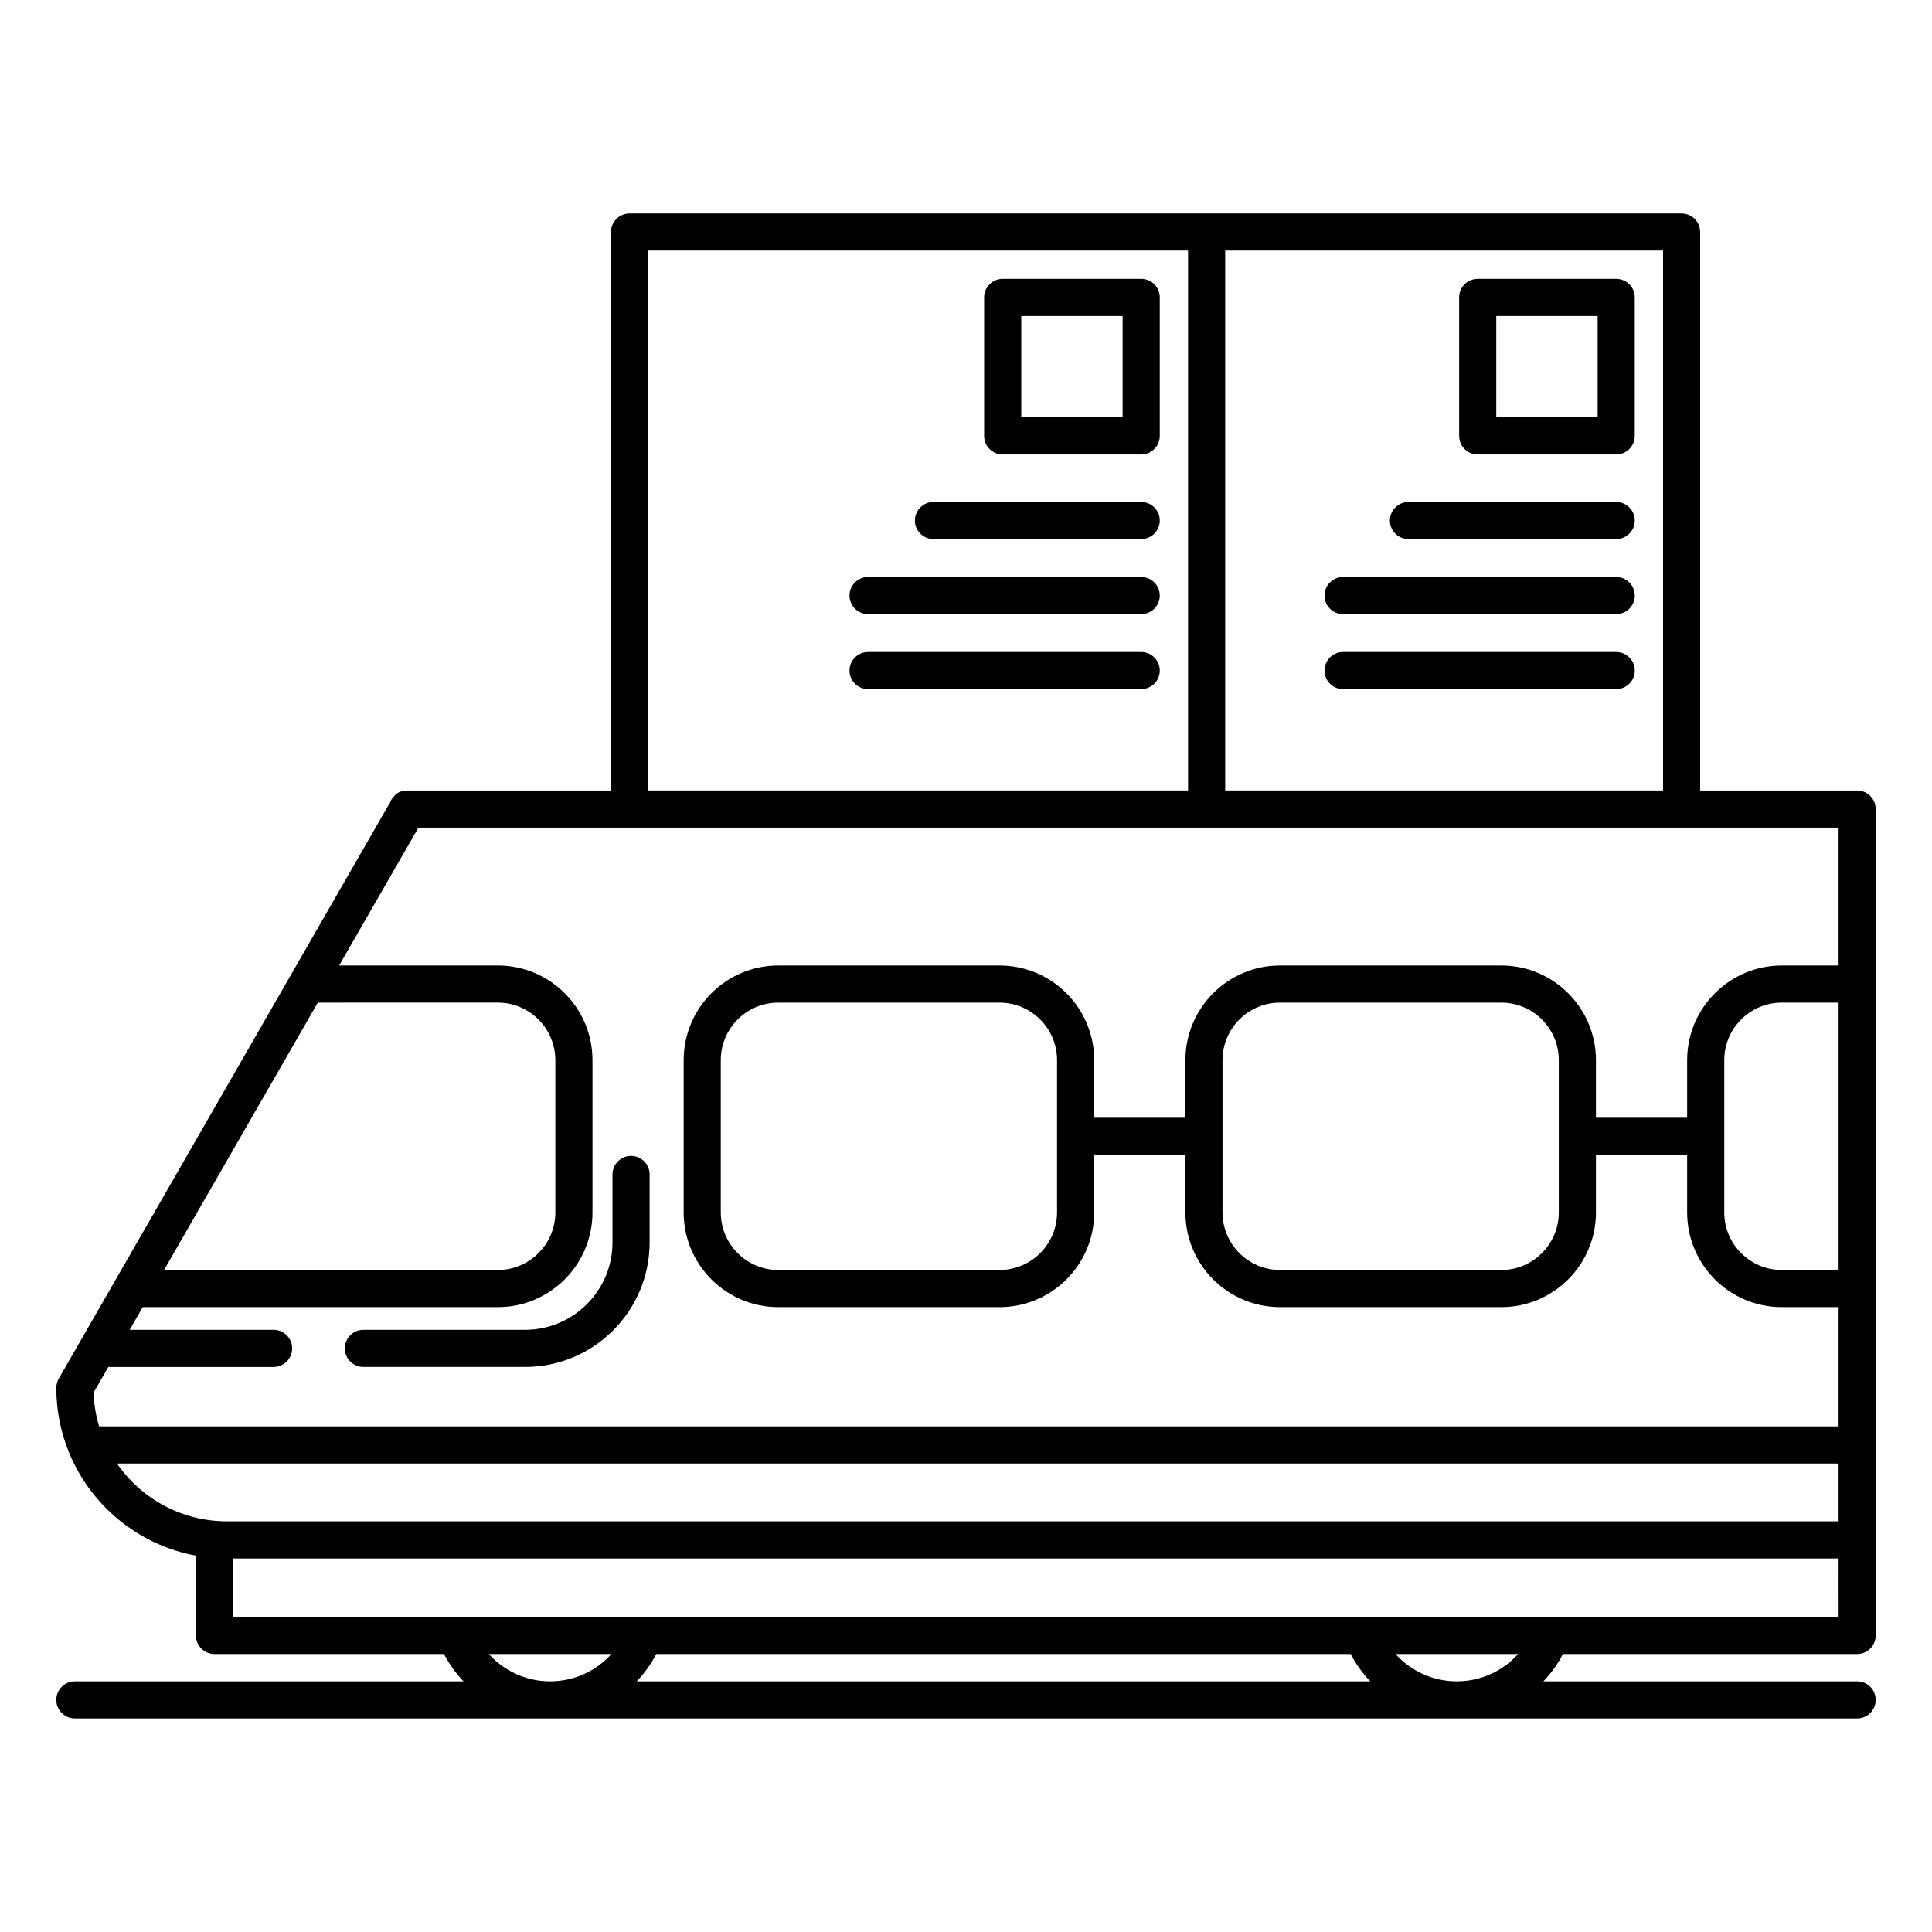 <?xml version="1.0" encoding="UTF-8"?>
<!-- Uploaded to: ICON Repo, www.iconrepo.com, Generator: ICON Repo Mixer Tools -->
<svg fill="#000000" width="800px" height="800px" version="1.1" viewBox="144 144 512 512" xmlns="http://www.w3.org/2000/svg">
 <path d="m589.64 200.57h-278.8c-2.715 0-4.918 2.203-4.918 4.922v148h-53.832l-0.23 0.004c-1.855 0.043-2.875 0.809-3.488 1.551-0.383 0.379-0.746 0.883-0.984 1.57l-26.273 45.699c-0.012 0.02-0.02 0.035-0.027 0.051l-46.371 80.648c-0.012 0.016-0.02 0.035-0.031 0.051l-9.086 15.805c-0.008 0.016-0.02 0.031-0.027 0.047l-5.996 10.426c-0.426 0.746-0.652 1.594-0.652 2.453 0 6 1.172 11.73 3.301 16.973l0.008 0.023c5.727 14.09 18.359 24.652 33.688 27.469v21.16c0 2.715 2.203 4.918 4.922 4.918h60.816c1.387 2.652 3.133 5.086 5.18 7.234h-103c-2.715 0-4.918 2.203-4.918 4.918s2.203 4.922 4.918 4.922h472.32c2.715 0 4.918-2.207 4.918-4.922s-2.203-4.918-4.918-4.918h-83.141c2.043-2.148 3.793-4.582 5.176-7.234h77.965c2.715 0 4.918-2.203 4.918-4.918v-219.01c0-2.406-1.734-4.414-4.019-4.836l-0.027-0.004-0.031-0.008-0.031-0.004-0.031-0.008-0.031-0.004-0.027-0.004-0.219-0.027h-0.031l-0.027-0.004-0.031-0.004-0.035-0.004h-0.027l-0.031-0.004h-0.031l-0.031-0.004h-0.066l-0.031-0.004h-41.758v-148c0-2.719-2.203-4.922-4.922-4.922zm-283.61 381.77h-32.484c4.004 4.441 9.797 7.234 16.242 7.234 6.441 0 12.238-2.793 16.242-7.234zm195.91 0h-184.02c-1.383 2.652-3.133 5.086-5.176 7.234h194.38c-2.047-2.148-3.797-4.582-5.18-7.234zm44.375 0h-32.488c4.004 4.441 9.801 7.234 16.246 7.234 6.441 0 12.238-2.793 16.242-7.234zm84.93-25.332h-425.48v15.492h58.969 0.18 49.766 0.18 190.16 0.176 49.77 0.18 76.109zm0-9.84v-15.316h-456.24c6.379 9.25 17.055 15.316 29.133 15.316zm-376.36-183.84-21.008 36.535h42.039c13.848 0 25.094 11.246 25.094 25.098v40.348c0 13.852-11.246 25.094-25.094 25.094h-94.094l-3.457 6.016h38.141c2.715 0 4.918 2.203 4.918 4.922 0 2.715-2.203 4.918-4.918 4.918h-43.801l-3.914 6.812c0.109 3.098 0.617 6.094 1.477 8.938h460.98v-31.605h-15.047c-13.848 0-25.094-11.242-25.094-25.094v-15.254h-24.168v15.254c0 13.852-11.246 25.094-25.098 25.094h-58.605c-13.848 0-25.094-11.242-25.094-25.094v-15.254h-24.168v15.254c0 13.852-11.246 25.094-25.094 25.094h-58.609c-13.848 0-25.094-11.242-25.094-25.094v-40.348c0-13.852 11.246-25.098 25.094-25.098h58.609c13.848 0 25.094 11.246 25.094 25.098v15.254h24.168v-15.254c0-13.852 11.246-25.098 25.094-25.098h58.605c13.852 0 25.098 11.246 25.098 25.098v15.254h24.168v-15.254c0-13.852 11.246-25.098 25.094-25.098h15.047v-36.535zm-14.578 142.93h42.828c18.223 0 33.02-14.797 33.02-33.023v-17.988c0-2.715-2.203-4.922-4.918-4.922-2.715 0-4.922 2.207-4.922 4.922v17.988c0 12.797-10.387 23.184-23.18 23.184h-42.828c-2.715 0-4.922 2.203-4.922 4.922 0 2.715 2.207 4.918 4.922 4.918zm390.94-96.555h-15.047c-8.418 0-15.254 6.836-15.254 15.258v40.348c0 8.418 6.836 15.254 15.254 15.254h15.047zm-163.27 55.605v-40.348c0-8.422 6.836-15.258 15.254-15.258h58.605c8.422 0 15.258 6.836 15.258 15.258v40.348c0 8.418-6.836 15.254-15.258 15.254h-58.605c-8.418 0-15.254-6.836-15.254-15.254zm-43.848-40.348v40.348c0 8.418-6.836 15.254-15.254 15.254h-58.609c-8.418 0-15.254-6.836-15.254-15.254v-40.348c0-8.422 6.836-15.258 15.254-15.258h58.609c8.418 0 15.254 6.836 15.254 15.258zm-195.91-15.258-40.742 70.859h88.438c8.418 0 15.254-6.836 15.254-15.254v-40.348c0-8.422-6.836-15.258-15.254-15.258zm20.855-55.223c-0.223 0.148-0.465 0.332-0.699 0.562-0.254 0.301-0.438 0.598-0.582 0.84-0.086 0.145-0.16 0.285-0.23 0.434l-0.172 0.297c-0.078 0.23-0.145 0.48-0.191 0.754 0.078-0.355 0.199-0.711 0.363-1.051l0.207-0.359c0.34-0.594 0.785-1.09 1.305-1.477zm209.77-144.08v143.09h-143.08v-143.09zm9.84 143.09h116.04v-143.09h-116.04zm31.242-26.863h72.383c2.715 0 4.922-2.203 4.922-4.918s-2.207-4.922-4.922-4.922h-72.383c-2.715 0-4.918 2.207-4.918 4.922s2.203 4.918 4.918 4.918zm-125.88 0h72.383c2.719 0 4.922-2.203 4.922-4.918s-2.203-4.922-4.922-4.922h-72.383c-2.715 0-4.918 2.207-4.918 4.922s2.203 4.918 4.918 4.918zm125.88-19.879h72.383c2.715 0 4.922-2.203 4.922-4.922 0-2.715-2.207-4.918-4.922-4.918h-72.383c-2.715 0-4.918 2.203-4.918 4.918 0 2.719 2.203 4.922 4.918 4.922zm-125.88 0h72.383c2.719 0 4.922-2.203 4.922-4.922 0-2.715-2.203-4.918-4.922-4.918h-72.383c-2.715 0-4.918 2.203-4.918 4.918 0 2.719 2.203 4.922 4.918 4.922zm143.21-19.879h55.051c2.715 0 4.922-2.207 4.922-4.922 0-2.715-2.207-4.918-4.922-4.918h-55.051c-2.715 0-4.922 2.203-4.922 4.918 0 2.715 2.207 4.922 4.922 4.922zm-125.88 0h55.051c2.719 0 4.922-2.207 4.922-4.922 0-2.715-2.203-4.918-4.922-4.918h-55.051c-2.715 0-4.918 2.203-4.918 4.918 0 2.715 2.203 4.922 4.918 4.922zm59.973-64.051c0-2.719-2.203-4.922-4.922-4.922h-36.699c-2.719 0-4.922 2.203-4.922 4.922v36.699c0 2.719 2.203 4.922 4.922 4.922h36.699c2.719 0 4.922-2.203 4.922-4.922zm125.88 0c0-2.719-2.203-4.922-4.922-4.922h-36.699c-2.719 0-4.922 2.203-4.922 4.922v36.699c0 2.719 2.203 4.922 4.922 4.922h36.699c2.719 0 4.922-2.203 4.922-4.922zm-135.72 4.918v26.863h-26.863v-26.863zm125.88 0v26.863h-26.863v-26.863z" fill-rule="evenodd"/>
</svg>